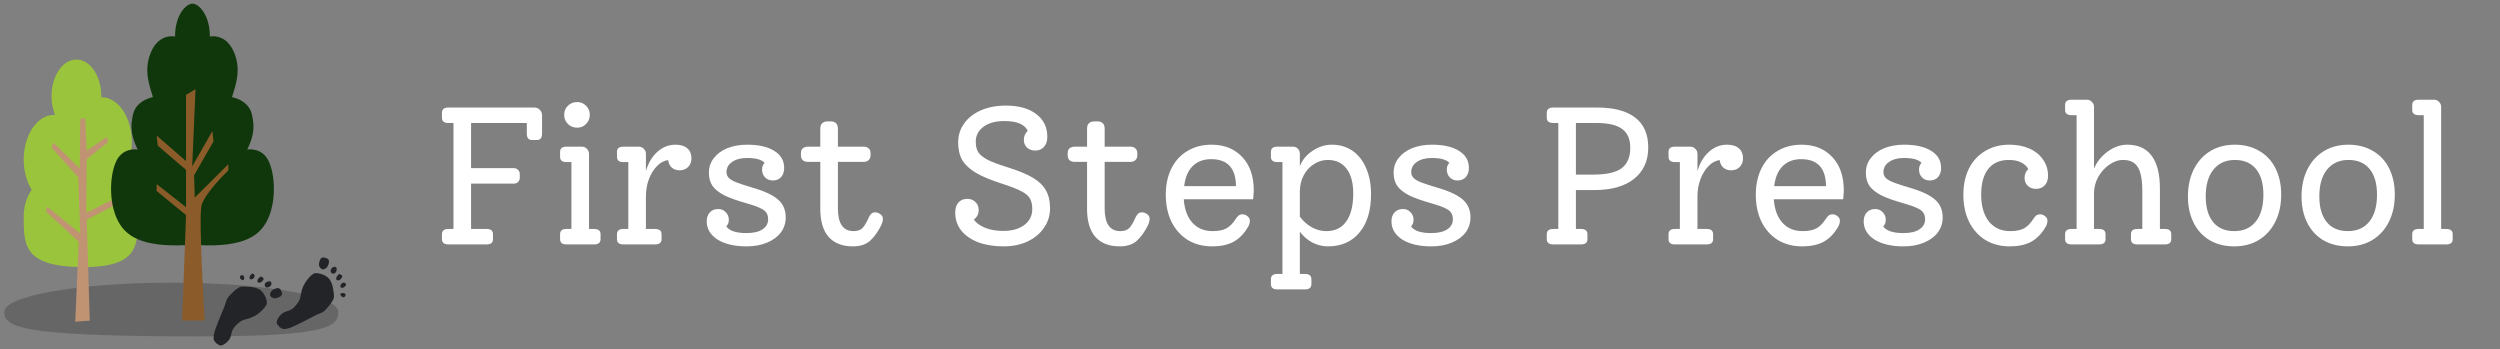 <svg width="358" height="50" viewBox="0 0 358 50" fill="none" xmlns="http://www.w3.org/2000/svg">
<rect x="0" y="0" width="358" height="50" fill="#808080" stroke="none"/>
<g clip-path="url(#clip0_535_29)">
<g opacity="0.2">
<path d="M48.445 44.664C48.445 46.972 46.588 48.345 24.453 48.163C3.713 47.995 0.597 46.972 0.597 44.664C0.597 42.355 11.308 40.482 24.52 40.482C37.734 40.482 48.445 42.355 48.445 44.664Z" fill="black"/>
</g>
<path d="M12.105 22.847C12.105 26.382 10.155 29.25 7.751 29.25C5.346 29.25 3.396 26.382 3.396 22.847C3.396 19.312 5.346 16.444 7.751 16.444C10.155 16.444 12.105 19.312 12.105 22.847Z" fill="#9AC43C"/>
<path d="M18.875 20.325C18.875 23.86 16.926 26.728 14.522 26.728C12.116 26.728 10.166 23.86 10.166 20.325C10.166 16.789 12.116 13.921 14.522 13.921C16.926 13.921 18.875 16.789 18.875 20.325Z" fill="#9AC43C"/>
<path d="M14.505 13.764C14.505 16.657 12.91 19.004 10.942 19.004C8.975 19.004 7.379 16.657 7.379 13.764C7.379 10.87 8.975 8.524 10.942 8.524C12.91 8.526 14.505 10.872 14.505 13.764Z" fill="#9AC43C"/>
<path d="M19.727 30.905C19.727 34.958 20.085 38.357 11.56 38.242C3.27 38.132 3.394 34.958 3.394 30.905C3.394 26.852 7.049 23.567 11.56 23.567C16.072 23.567 19.727 26.854 19.727 30.905Z" fill="#9AC43C"/>
<path d="M10.776 46.058L11.277 34.632L6.559 30.261L6.773 29.625L11.491 33.433L11.205 25.395L7.346 21.093L7.702 20.457L11.419 24.125L11.491 17.003L12.206 16.932L12.42 21.587L15.278 19.612L15.492 20.317L12.42 22.786L12.348 30.473L16.493 28.427L16.779 29.203L12.42 31.458L12.848 45.916L10.776 46.058Z" fill="#C09473"/>
<path d="M44.916 39.182C45.287 38.973 46.6 39.254 47.166 39.965C47.431 40.296 47.611 40.865 47.683 41.266C47.763 41.709 47.837 42.121 47.821 42.582C47.805 43.036 46.605 44.514 46.188 44.715C45.784 44.91 45.385 45.032 44.993 45.248C44.688 45.414 41.894 46.905 41.278 47.023C41.078 47.061 40.803 47.137 40.601 47.115C40.381 47.091 40.191 46.927 40 46.81L39.829 46.563C39.265 46.213 39.985 45.254 40.313 44.967C40.651 44.673 41.039 44.6 41.448 44.45C41.76 44.335 42.038 44.1 42.252 43.857C42.446 43.64 42.611 43.431 42.775 43.172C43.029 42.772 43.041 42.345 43.137 41.886C43.255 41.324 43.502 40.749 43.842 40.271C44.104 39.906 44.536 39.398 44.916 39.182ZM48.744 42.111C48.812 41.959 49.149 41.94 49.281 41.983C49.303 41.991 49.325 42.001 49.343 42.01C49.537 42.115 49.533 42.356 49.355 42.505C49.187 42.645 49.023 42.553 48.866 42.401C48.806 42.344 48.704 42.198 48.744 42.111ZM49.138 40.482C49.228 40.46 49.346 40.484 49.424 40.535C49.795 40.771 49.255 41.242 48.971 41.224C48.877 41.216 48.811 41.173 48.775 41.112C48.727 41.031 48.727 40.919 48.769 40.827C48.833 40.683 48.979 40.522 49.138 40.482ZM48.663 39.25C48.843 39.315 49.083 39.457 48.987 39.673C48.911 39.843 48.736 40.068 48.552 40.127C48.408 40.174 48.211 40.146 48.159 40.042C48.149 40.028 48.153 39.832 48.155 39.799C48.163 39.715 48.197 39.64 48.248 39.573C48.476 39.276 48.518 39.265 48.663 39.25ZM47.838 38.211C48.469 38.145 48.223 39.111 47.813 39.188L47.644 39.172C47.086 39.072 47.394 38.254 47.838 38.211ZM46.365 36.87C46.545 36.889 46.825 36.967 46.961 37.086C47.131 37.236 47.139 37.427 47.089 37.664C47.039 37.887 46.965 38.106 46.811 38.282C46.649 38.468 46.493 38.54 46.25 38.566C46.221 38.568 46.189 38.578 46.159 38.574C46.155 38.574 46.152 38.572 46.148 38.572C45.994 38.526 45.834 38.327 45.758 38.195C45.666 38.035 45.654 37.847 45.696 37.672C45.786 37.302 45.882 36.816 46.365 36.87Z" fill="#222428"/>
<path d="M34.467 41.068C34.932 41.009 35.354 41.042 35.808 41.077C36.221 41.111 36.813 41.231 37.173 41.458C37.946 41.946 38.356 43.208 38.18 43.591C38 43.986 37.53 44.46 37.188 44.752C36.74 45.133 36.183 45.432 35.627 45.602C35.174 45.742 34.746 45.794 34.366 46.084C34.12 46.27 33.927 46.451 33.725 46.662C33.503 46.897 33.293 47.194 33.207 47.51C33.095 47.926 33.059 48.315 32.795 48.675C32.538 49.024 31.641 49.826 31.233 49.305L30.965 49.16C30.828 48.984 30.642 48.813 30.598 48.6C30.558 48.402 30.605 48.125 30.625 47.926C30.685 47.309 31.913 44.419 32.053 44.105C32.231 43.7 32.318 43.297 32.476 42.88C32.637 42.453 34.011 41.128 34.467 41.068ZM39.503 41.309C39.735 41.236 39.929 41.223 40.097 41.377C40.229 41.499 40.334 41.767 40.374 41.942C40.474 42.41 39.993 42.552 39.629 42.677C39.456 42.736 39.266 42.742 39.096 42.667C38.956 42.606 38.738 42.467 38.678 42.319C38.676 42.317 38.676 42.313 38.675 42.312C38.666 42.284 38.675 42.25 38.675 42.219C38.676 41.978 38.737 41.817 38.907 41.64C39.067 41.472 39.283 41.378 39.503 41.309ZM37.893 40.744C37.932 40.334 38.882 39.998 38.878 40.624C38.876 41.064 38.082 41.447 37.925 40.908L37.893 40.744ZM37.289 39.639C37.496 39.522 37.663 39.746 37.747 39.915C37.745 40.061 37.74 40.102 37.461 40.355C37.397 40.411 37.327 40.453 37.241 40.469C37.21 40.475 37.01 40.498 36.996 40.488C36.888 40.445 36.842 40.256 36.874 40.108C36.914 39.925 37.125 39.729 37.289 39.639ZM34.396 39.552C34.53 39.364 34.771 39.337 34.895 39.517C34.907 39.534 34.919 39.554 34.929 39.575C34.985 39.699 34.999 40.032 34.853 40.115C34.769 40.162 34.614 40.076 34.55 40.022C34.381 39.883 34.273 39.731 34.396 39.552ZM35.728 39.804C35.684 39.528 36.107 38.95 36.38 39.291C36.438 39.364 36.474 39.476 36.461 39.566C36.437 39.726 36.287 39.884 36.147 39.961C36.055 40.012 35.944 40.024 35.858 39.984C35.792 39.957 35.742 39.898 35.728 39.804Z" fill="#222428"/>
<path d="M28.35 35.099C35.169 35.448 37.231 33.604 38.272 31.552C39.577 28.974 39.432 25.052 38.46 23.045C37.485 21.038 35.413 21.412 35.413 21.412C36.266 19.608 36.544 18.329 36.058 16.322C35.572 14.317 33.222 13.905 33.222 13.905C33.71 12.287 34.631 10.018 33.466 7.383C32.281 4.707 30.055 5.232 30.055 5.232C30.055 2.151 28.486 0.523 27.561 0.523C26.635 0.523 25.067 2.151 25.067 5.232C25.067 5.232 22.842 4.707 21.659 7.383C20.494 10.018 21.415 12.287 21.903 13.905C21.903 13.905 19.553 14.315 19.067 16.322C18.578 18.329 18.859 19.608 19.711 21.412C19.711 21.412 17.64 21.038 16.665 23.045C15.692 25.052 15.548 28.976 16.853 31.552C17.894 33.604 19.956 35.448 26.775 35.099H28.35Z" fill="#10370B"/>
<path d="M29.31 45.888C29.31 45.888 28.405 31.18 28.857 29.414C29.31 27.651 32.698 24.394 32.698 24.394V23.515L27.895 28.291L27.79 25.115L30.573 20.242L30.41 18.777L27.52 23.839L27.999 12.776L26.638 13.582V23.068L22.426 19.409L22.592 20.852L26.64 24.325V29.667L22.428 26.365L22.43 27.35L26.642 30.797L26.081 45.892" fill="#8B5C29"/>
<path d="M76.53 15.4C76.847 15.4 77.109 15.512 77.314 15.736C77.519 15.941 77.622 16.203 77.622 16.52V19.124C77.622 19.74 77.379 20.048 76.894 20.048H76.166C75.681 20.048 75.438 19.74 75.438 19.124V17.612H67.458V24.08H73.618C73.842 24.08 74.029 24.164 74.178 24.332C74.346 24.481 74.43 24.668 74.43 24.892V25.48C74.43 25.704 74.346 25.9 74.178 26.068C74.029 26.217 73.842 26.292 73.618 26.292H67.458V32.788H69.698C70.296 32.788 70.594 33.04 70.594 33.544V34.244C70.594 34.748 70.296 35 69.698 35H64.21C63.594 35 63.286 34.748 63.286 34.244V33.544C63.286 33.04 63.594 32.788 64.21 32.788H64.938V17.612H64.21C63.594 17.612 63.286 17.36 63.286 16.856V16.156C63.286 15.652 63.594 15.4 64.21 15.4H76.53ZM82.639 18.284C82.116 18.284 81.677 18.107 81.323 17.752C80.968 17.397 80.791 16.959 80.791 16.436C80.791 15.913 80.968 15.484 81.323 15.148C81.677 14.793 82.116 14.616 82.639 14.616C83.161 14.616 83.591 14.793 83.927 15.148C84.281 15.484 84.459 15.913 84.459 16.436C84.459 16.959 84.281 17.397 83.927 17.752C83.591 18.107 83.161 18.284 82.639 18.284ZM81.099 35C80.501 35 80.203 34.748 80.203 34.244V33.544C80.203 33.04 80.501 32.788 81.099 32.788H81.827V23.212H81.099C80.501 23.212 80.203 22.96 80.203 22.456V21.756C80.203 21.252 80.501 21 81.099 21H83.311C83.609 21 83.852 21.103 84.039 21.308C84.244 21.495 84.347 21.737 84.347 22.036V32.788H85.075C85.691 32.788 85.999 33.04 85.999 33.544V34.244C85.999 34.748 85.691 35 85.075 35H81.099ZM96.723 20.72C97.47 20.72 98.039 20.897 98.431 21.252C98.823 21.588 99.019 22.064 99.019 22.68C99.019 23.165 98.861 23.576 98.543 23.912C98.226 24.229 97.815 24.388 97.311 24.388C96.863 24.388 96.49 24.257 96.191 23.996C95.892 23.716 95.725 23.361 95.687 22.932C95.109 22.988 94.576 23.268 94.091 23.772C93.606 24.257 93.214 24.892 92.915 25.676C92.635 26.441 92.495 27.263 92.495 28.14V32.788H93.811C94.427 32.788 94.735 33.04 94.735 33.544V34.244C94.735 34.748 94.427 35 93.811 35H89.247C88.65 35 88.351 34.748 88.351 34.244V33.544C88.351 33.04 88.65 32.788 89.247 32.788H89.975V23.212H89.247C88.65 23.212 88.351 22.96 88.351 22.456V21.756C88.351 21.252 88.65 21 89.247 21H91.459C91.758 21 92.001 21.103 92.187 21.308C92.392 21.495 92.495 21.737 92.495 22.036V24.5C92.831 23.343 93.373 22.428 94.119 21.756C94.885 21.065 95.752 20.72 96.723 20.72ZM107.701 26.852C109.455 27.356 110.697 27.935 111.425 28.588C112.153 29.223 112.517 30.072 112.517 31.136C112.517 31.939 112.283 32.657 111.817 33.292C111.35 33.908 110.687 34.393 109.829 34.748C108.989 35.103 108.018 35.28 106.917 35.28C105.181 35.28 103.79 34.953 102.745 34.3C101.718 33.628 101.205 32.76 101.205 31.696C101.205 31.155 101.354 30.725 101.653 30.408C101.951 30.091 102.353 29.932 102.857 29.932C103.286 29.932 103.641 30.081 103.921 30.38C104.219 30.679 104.369 31.043 104.369 31.472C104.369 31.864 104.247 32.181 104.005 32.424C104.453 33.059 105.414 33.376 106.889 33.376C107.897 33.376 108.662 33.199 109.185 32.844C109.726 32.489 109.997 32.013 109.997 31.416C109.997 31.024 109.913 30.707 109.745 30.464C109.577 30.203 109.278 29.979 108.849 29.792C108.438 29.587 107.803 29.363 106.945 29.12C105.545 28.728 104.453 28.336 103.669 27.944C102.903 27.533 102.353 27.085 102.017 26.6C101.681 26.096 101.513 25.471 101.513 24.724C101.513 23.94 101.746 23.249 102.213 22.652C102.679 22.036 103.323 21.56 104.145 21.224C104.985 20.888 105.937 20.72 107.001 20.72C108.662 20.72 109.959 21.019 110.893 21.616C111.826 22.195 112.293 23.007 112.293 24.052C112.293 24.593 112.143 25.032 111.845 25.368C111.546 25.685 111.154 25.844 110.669 25.844C110.221 25.844 109.847 25.695 109.549 25.396C109.269 25.097 109.129 24.724 109.129 24.276C109.129 23.884 109.25 23.567 109.493 23.324C109.082 22.857 108.242 22.624 106.973 22.624C106.095 22.624 105.386 22.811 104.845 23.184C104.303 23.557 104.033 24.043 104.033 24.64C104.033 24.957 104.135 25.228 104.341 25.452C104.546 25.676 104.901 25.891 105.405 26.096C105.927 26.301 106.693 26.553 107.701 26.852ZM125.307 30.408C125.605 30.408 125.867 30.501 126.091 30.688C126.315 30.856 126.427 31.071 126.427 31.332C126.427 31.631 126.333 31.967 126.147 32.34C125.717 33.199 125.204 33.908 124.607 34.468C124.009 35.009 123.188 35.28 122.143 35.28C120.612 35.28 119.445 34.823 118.643 33.908C117.859 32.993 117.467 31.659 117.467 29.904V23.184H115.731C115.395 23.184 115.133 23.1 114.947 22.932C114.779 22.764 114.695 22.531 114.695 22.232V21.924C114.695 21.625 114.779 21.401 114.947 21.252C115.133 21.084 115.395 21 115.731 21H117.467V18.424C117.467 18.088 117.551 17.836 117.719 17.668C117.905 17.481 118.157 17.388 118.475 17.388H119.007C119.324 17.388 119.567 17.481 119.735 17.668C119.903 17.836 119.987 18.088 119.987 18.424V21H123.627C123.963 21 124.215 21.084 124.383 21.252C124.569 21.401 124.663 21.625 124.663 21.924V22.232C124.663 22.531 124.569 22.764 124.383 22.932C124.215 23.1 123.963 23.184 123.627 23.184H119.987V29.848C119.987 32.013 120.733 33.096 122.227 33.096C122.805 33.096 123.235 32.947 123.515 32.648C123.813 32.331 124.121 31.808 124.439 31.08C124.569 30.837 124.691 30.669 124.803 30.576C124.933 30.464 125.101 30.408 125.307 30.408ZM144.236 23.94C145.804 24.425 147.027 24.929 147.904 25.452C148.781 25.975 149.407 26.581 149.78 27.272C150.172 27.963 150.368 28.812 150.368 29.82C150.368 30.847 150.079 31.78 149.5 32.62C148.94 33.441 148.156 34.095 147.148 34.58C146.14 35.047 145.001 35.28 143.732 35.28C142.351 35.28 141.128 35.084 140.064 34.692C139.019 34.281 138.207 33.712 137.628 32.984C137.068 32.256 136.788 31.407 136.788 30.436C136.788 29.839 136.937 29.363 137.236 29.008C137.553 28.653 137.983 28.476 138.524 28.476C138.991 28.476 139.373 28.625 139.672 28.924C139.989 29.223 140.148 29.596 140.148 30.044C140.148 30.641 139.915 31.108 139.448 31.444C139.803 31.929 140.344 32.321 141.072 32.62C141.8 32.919 142.659 33.068 143.648 33.068C144.917 33.068 145.925 32.788 146.672 32.228C147.437 31.649 147.82 30.893 147.82 29.96C147.82 29.307 147.708 28.793 147.484 28.42C147.26 28.028 146.849 27.683 146.252 27.384C145.655 27.067 144.721 26.703 143.452 26.292C141.884 25.788 140.652 25.275 139.756 24.752C138.86 24.211 138.207 23.604 137.796 22.932C137.404 22.241 137.208 21.392 137.208 20.384C137.208 19.376 137.497 18.471 138.076 17.668C138.655 16.865 139.457 16.24 140.484 15.792C141.529 15.344 142.715 15.12 144.04 15.12C145.869 15.12 147.316 15.521 148.38 16.324C149.444 17.127 149.976 18.219 149.976 19.6C149.976 20.197 149.817 20.673 149.5 21.028C149.201 21.383 148.781 21.56 148.24 21.56C147.773 21.56 147.381 21.42 147.064 21.14C146.765 20.841 146.616 20.468 146.616 20.02C146.616 19.497 146.803 19.068 147.176 18.732C146.728 17.799 145.608 17.332 143.816 17.332C142.584 17.332 141.595 17.603 140.848 18.144C140.101 18.685 139.728 19.404 139.728 20.3C139.728 20.916 139.849 21.42 140.092 21.812C140.353 22.185 140.792 22.54 141.408 22.876C142.043 23.193 142.985 23.548 144.236 23.94ZM163.506 30.408C163.805 30.408 164.066 30.501 164.29 30.688C164.514 30.856 164.626 31.071 164.626 31.332C164.626 31.631 164.533 31.967 164.346 32.34C163.917 33.199 163.403 33.908 162.806 34.468C162.209 35.009 161.387 35.28 160.342 35.28C158.811 35.28 157.645 34.823 156.842 33.908C156.058 32.993 155.666 31.659 155.666 29.904V23.184H153.93C153.594 23.184 153.333 23.1 153.146 22.932C152.978 22.764 152.894 22.531 152.894 22.232V21.924C152.894 21.625 152.978 21.401 153.146 21.252C153.333 21.084 153.594 21 153.93 21H155.666V18.424C155.666 18.088 155.75 17.836 155.918 17.668C156.105 17.481 156.357 17.388 156.674 17.388H157.206C157.523 17.388 157.766 17.481 157.934 17.668C158.102 17.836 158.186 18.088 158.186 18.424V21H161.826C162.162 21 162.414 21.084 162.582 21.252C162.769 21.401 162.862 21.625 162.862 21.924V22.232C162.862 22.531 162.769 22.764 162.582 22.932C162.414 23.1 162.162 23.184 161.826 23.184H158.186V29.848C158.186 32.013 158.933 33.096 160.426 33.096C161.005 33.096 161.434 32.947 161.714 32.648C162.013 32.331 162.321 31.808 162.638 31.08C162.769 30.837 162.89 30.669 163.002 30.576C163.133 30.464 163.301 30.408 163.506 30.408ZM179.54 27.3C179.54 27.393 179.512 27.804 179.456 28.532H169.516C169.609 29.951 170.02 31.071 170.748 31.892C171.476 32.695 172.446 33.096 173.66 33.096C174.481 33.096 175.134 32.965 175.62 32.704C176.105 32.443 176.562 31.976 176.992 31.304C177.141 31.08 177.281 30.921 177.412 30.828C177.561 30.735 177.729 30.688 177.916 30.688C178.196 30.688 178.438 30.781 178.644 30.968C178.868 31.136 178.98 31.351 178.98 31.612C178.98 31.967 178.849 32.331 178.588 32.704C178.046 33.581 177.374 34.235 176.572 34.664C175.769 35.075 174.77 35.28 173.576 35.28C172.25 35.28 171.084 34.972 170.076 34.356C169.086 33.74 168.312 32.872 167.752 31.752C167.21 30.632 166.94 29.344 166.94 27.888C166.94 26.451 167.21 25.191 167.752 24.108C168.293 23.025 169.058 22.195 170.048 21.616C171.037 21.019 172.185 20.72 173.492 20.72C175.302 20.72 176.758 21.299 177.86 22.456C178.98 23.613 179.54 25.228 179.54 27.3ZM173.436 22.792C172.334 22.792 171.448 23.128 170.776 23.8C170.122 24.453 169.721 25.405 169.572 26.656H176.992C176.973 24.08 175.788 22.792 173.436 22.792ZM190.704 20.72C191.843 20.72 192.832 21.009 193.672 21.588C194.512 22.167 195.166 22.997 195.632 24.08C196.099 25.144 196.332 26.395 196.332 27.832C196.332 30.147 195.782 31.967 194.68 33.292C193.579 34.617 192.076 35.28 190.172 35.28C189.407 35.28 188.67 35.103 187.96 34.748C187.251 34.375 186.644 33.852 186.14 33.18V39.228H186.868C187.484 39.228 187.792 39.48 187.792 39.984V40.684C187.792 41.188 187.484 41.44 186.868 41.44H182.92C182.304 41.44 181.996 41.188 181.996 40.684V39.984C181.996 39.48 182.304 39.228 182.92 39.228H183.648V23.212H182.92C182.304 23.212 181.996 22.96 181.996 22.456V21.756C181.996 21.252 182.304 21 182.92 21H185.16C185.44 21 185.674 21.103 185.86 21.308C186.047 21.495 186.14 21.737 186.14 22.036V23.8C186.476 22.923 187.074 22.195 187.932 21.616C188.81 21.019 189.734 20.72 190.704 20.72ZM189.92 33.096C191.171 33.096 192.123 32.639 192.776 31.724C193.448 30.791 193.784 29.447 193.784 27.692C193.784 26.18 193.467 25.004 192.832 24.164C192.198 23.324 191.302 22.904 190.144 22.904C189.416 22.904 188.744 23.109 188.128 23.52C187.512 23.912 187.027 24.453 186.672 25.144C186.318 25.835 186.14 26.591 186.14 27.412V31.024C186.644 31.696 187.223 32.209 187.876 32.564C188.53 32.919 189.211 33.096 189.92 33.096ZM205.755 26.852C207.51 27.356 208.751 27.935 209.479 28.588C210.207 29.223 210.571 30.072 210.571 31.136C210.571 31.939 210.338 32.657 209.871 33.292C209.405 33.908 208.742 34.393 207.883 34.748C207.043 35.103 206.073 35.28 204.971 35.28C203.235 35.28 201.845 34.953 200.799 34.3C199.773 33.628 199.259 32.76 199.259 31.696C199.259 31.155 199.409 30.725 199.707 30.408C200.006 30.091 200.407 29.932 200.911 29.932C201.341 29.932 201.695 30.081 201.975 30.38C202.274 30.679 202.423 31.043 202.423 31.472C202.423 31.864 202.302 32.181 202.059 32.424C202.507 33.059 203.469 33.376 204.943 33.376C205.951 33.376 206.717 33.199 207.239 32.844C207.781 32.489 208.051 32.013 208.051 31.416C208.051 31.024 207.967 30.707 207.799 30.464C207.631 30.203 207.333 29.979 206.903 29.792C206.493 29.587 205.858 29.363 204.999 29.12C203.599 28.728 202.507 28.336 201.723 27.944C200.958 27.533 200.407 27.085 200.071 26.6C199.735 26.096 199.567 25.471 199.567 24.724C199.567 23.94 199.801 23.249 200.267 22.652C200.734 22.036 201.378 21.56 202.199 21.224C203.039 20.888 203.991 20.72 205.055 20.72C206.717 20.72 208.014 21.019 208.947 21.616C209.881 22.195 210.347 23.007 210.347 24.052C210.347 24.593 210.198 25.032 209.899 25.368C209.601 25.685 209.209 25.844 208.723 25.844C208.275 25.844 207.902 25.695 207.603 25.396C207.323 25.097 207.183 24.724 207.183 24.276C207.183 23.884 207.305 23.567 207.547 23.324C207.137 22.857 206.297 22.624 205.027 22.624C204.15 22.624 203.441 22.811 202.899 23.184C202.358 23.557 202.087 24.043 202.087 24.64C202.087 24.957 202.19 25.228 202.395 25.452C202.601 25.676 202.955 25.891 203.459 26.096C203.982 26.301 204.747 26.553 205.755 26.852ZM228.721 15.4C231.129 15.4 232.949 15.885 234.181 16.856C235.413 17.808 236.029 19.227 236.029 21.112C236.029 23.035 235.348 24.537 233.985 25.62C232.641 26.684 230.756 27.216 228.329 27.216H225.669V32.788H226.397C227.013 32.788 227.321 33.04 227.321 33.544V34.244C227.321 34.748 227.013 35 226.397 35H222.421C221.805 35 221.497 34.748 221.497 34.244V33.544C221.497 33.04 221.805 32.788 222.421 32.788H223.149V17.612H222.421C221.805 17.612 221.497 17.36 221.497 16.856V16.156C221.497 15.652 221.805 15.4 222.421 15.4H228.721ZM228.133 25.004C230.018 25.004 231.372 24.705 232.193 24.108C233.033 23.492 233.453 22.512 233.453 21.168C233.453 19.936 233.07 19.04 232.305 18.48C231.54 17.901 230.317 17.612 228.637 17.612H225.669V25.004H228.133ZM247.305 20.72C248.052 20.72 248.621 20.897 249.013 21.252C249.405 21.588 249.601 22.064 249.601 22.68C249.601 23.165 249.443 23.576 249.125 23.912C248.808 24.229 248.397 24.388 247.893 24.388C247.445 24.388 247.072 24.257 246.773 23.996C246.475 23.716 246.307 23.361 246.269 22.932C245.691 22.988 245.159 23.268 244.673 23.772C244.188 24.257 243.796 24.892 243.497 25.676C243.217 26.441 243.077 27.263 243.077 28.14V32.788H244.393C245.009 32.788 245.317 33.04 245.317 33.544V34.244C245.317 34.748 245.009 35 244.393 35H239.829C239.232 35 238.933 34.748 238.933 34.244V33.544C238.933 33.04 239.232 32.788 239.829 32.788H240.557V23.212H239.829C239.232 23.212 238.933 22.96 238.933 22.456V21.756C238.933 21.252 239.232 21 239.829 21H242.041C242.34 21 242.583 21.103 242.769 21.308C242.975 21.495 243.077 21.737 243.077 22.036V24.5C243.413 23.343 243.955 22.428 244.701 21.756C245.467 21.065 246.335 20.72 247.305 20.72ZM264.032 27.3C264.032 27.393 264.004 27.804 263.948 28.532H254.008C254.101 29.951 254.512 31.071 255.24 31.892C255.968 32.695 256.939 33.096 258.152 33.096C258.973 33.096 259.627 32.965 260.112 32.704C260.597 32.443 261.055 31.976 261.484 31.304C261.633 31.08 261.773 30.921 261.904 30.828C262.053 30.735 262.221 30.688 262.408 30.688C262.688 30.688 262.931 30.781 263.136 30.968C263.36 31.136 263.472 31.351 263.472 31.612C263.472 31.967 263.341 32.331 263.08 32.704C262.539 33.581 261.867 34.235 261.064 34.664C260.261 35.075 259.263 35.28 258.068 35.28C256.743 35.28 255.576 34.972 254.568 34.356C253.579 33.74 252.804 32.872 252.244 31.752C251.703 30.632 251.432 29.344 251.432 27.888C251.432 26.451 251.703 25.191 252.244 24.108C252.785 23.025 253.551 22.195 254.54 21.616C255.529 21.019 256.677 20.72 257.984 20.72C259.795 20.72 261.251 21.299 262.352 22.456C263.472 23.613 264.032 25.228 264.032 27.3ZM257.928 22.792C256.827 22.792 255.94 23.128 255.268 23.8C254.615 24.453 254.213 25.405 254.064 26.656H261.484C261.465 24.08 260.28 22.792 257.928 22.792ZM273.376 26.852C275.131 27.356 276.372 27.935 277.1 28.588C277.828 29.223 278.192 30.072 278.192 31.136C278.192 31.939 277.959 32.657 277.492 33.292C277.026 33.908 276.363 34.393 275.504 34.748C274.664 35.103 273.694 35.28 272.592 35.28C270.856 35.28 269.466 34.953 268.42 34.3C267.394 33.628 266.88 32.76 266.88 31.696C266.88 31.155 267.03 30.725 267.328 30.408C267.627 30.091 268.028 29.932 268.532 29.932C268.962 29.932 269.316 30.081 269.596 30.38C269.895 30.679 270.044 31.043 270.044 31.472C270.044 31.864 269.923 32.181 269.68 32.424C270.128 33.059 271.09 33.376 272.564 33.376C273.572 33.376 274.338 33.199 274.86 32.844C275.402 32.489 275.672 32.013 275.672 31.416C275.672 31.024 275.588 30.707 275.42 30.464C275.252 30.203 274.954 29.979 274.524 29.792C274.114 29.587 273.479 29.363 272.62 29.12C271.22 28.728 270.128 28.336 269.344 27.944C268.579 27.533 268.028 27.085 267.692 26.6C267.356 26.096 267.188 25.471 267.188 24.724C267.188 23.94 267.422 23.249 267.888 22.652C268.355 22.036 268.999 21.56 269.82 21.224C270.66 20.888 271.612 20.72 272.676 20.72C274.338 20.72 275.635 21.019 276.568 21.616C277.502 22.195 277.968 23.007 277.968 24.052C277.968 24.593 277.819 25.032 277.52 25.368C277.222 25.685 276.83 25.844 276.344 25.844C275.896 25.844 275.523 25.695 275.224 25.396C274.944 25.097 274.804 24.724 274.804 24.276C274.804 23.884 274.926 23.567 275.168 23.324C274.758 22.857 273.918 22.624 272.648 22.624C271.771 22.624 271.062 22.811 270.52 23.184C269.979 23.557 269.708 24.043 269.708 24.64C269.708 24.957 269.811 25.228 270.016 25.452C270.222 25.676 270.576 25.891 271.08 26.096C271.603 26.301 272.368 26.553 273.376 26.852ZM292.131 30.688C292.411 30.688 292.653 30.781 292.859 30.968C293.083 31.136 293.195 31.351 293.195 31.612C293.195 31.967 293.064 32.331 292.803 32.704C292.261 33.581 291.589 34.235 290.787 34.664C289.984 35.075 288.985 35.28 287.791 35.28C286.465 35.28 285.299 34.972 284.291 34.356C283.301 33.74 282.527 32.872 281.967 31.752C281.425 30.632 281.155 29.344 281.155 27.888C281.155 26.451 281.425 25.191 281.967 24.108C282.527 23.025 283.301 22.195 284.291 21.616C285.28 21.019 286.428 20.72 287.735 20.72C288.817 20.72 289.779 20.907 290.619 21.28C291.459 21.653 292.112 22.185 292.579 22.876C293.045 23.548 293.279 24.313 293.279 25.172C293.279 25.751 293.12 26.208 292.803 26.544C292.485 26.88 292.065 27.048 291.543 27.048C291.076 27.048 290.684 26.899 290.367 26.6C290.068 26.301 289.919 25.928 289.919 25.48C289.919 24.957 290.096 24.537 290.451 24.22C290.227 23.791 289.872 23.464 289.387 23.24C288.92 23.016 288.341 22.904 287.651 22.904C286.381 22.904 285.401 23.333 284.711 24.192C284.039 25.051 283.703 26.273 283.703 27.86C283.703 29.484 284.067 30.763 284.795 31.696C285.541 32.629 286.568 33.096 287.875 33.096C288.696 33.096 289.349 32.965 289.835 32.704C290.32 32.443 290.777 31.976 291.207 31.304C291.356 31.08 291.496 30.921 291.627 30.828C291.776 30.735 291.944 30.688 292.131 30.688ZM310.027 32.788C310.624 32.788 310.923 33.04 310.923 33.544V34.244C310.923 34.748 310.624 35 310.027 35H306.051C305.454 35 305.155 34.748 305.155 34.244V33.544C305.155 33.04 305.454 32.788 306.051 32.788H306.779V27.384C306.779 25.76 306.564 24.612 306.135 23.94C305.724 23.249 305.024 22.904 304.035 22.904C303.344 22.904 302.672 23.137 302.019 23.604C301.384 24.052 300.862 24.64 300.451 25.368C300.059 26.096 299.863 26.861 299.863 27.664V32.788H300.591C301.207 32.788 301.515 33.04 301.515 33.544V34.244C301.515 34.748 301.207 35 300.591 35H296.643C296.027 35 295.719 34.748 295.719 34.244V33.544C295.719 33.04 296.027 32.788 296.643 32.788H297.371V16.492H296.643C296.027 16.492 295.719 16.24 295.719 15.736V15.036C295.719 14.532 296.027 14.28 296.643 14.28H298.855C299.135 14.28 299.368 14.383 299.555 14.588C299.76 14.775 299.863 15.017 299.863 15.316V24.136C300.274 23.165 300.927 22.353 301.823 21.7C302.719 21.047 303.652 20.72 304.623 20.72C306.172 20.72 307.339 21.252 308.123 22.316C308.907 23.361 309.299 24.92 309.299 26.992V32.788H310.027ZM319.947 35.28C318.621 35.28 317.455 34.991 316.447 34.412C315.439 33.815 314.664 32.975 314.123 31.892C313.581 30.809 313.311 29.559 313.311 28.14C313.311 26.665 313.591 25.368 314.151 24.248C314.711 23.128 315.495 22.26 316.503 21.644C317.511 21.028 318.687 20.72 320.031 20.72C321.356 20.72 322.523 21.019 323.531 21.616C324.539 22.195 325.313 23.025 325.855 24.108C326.396 25.191 326.667 26.441 326.667 27.86C326.667 29.335 326.387 30.632 325.827 31.752C325.267 32.872 324.483 33.74 323.475 34.356C322.467 34.972 321.291 35.28 319.947 35.28ZM319.947 33.096C321.272 33.096 322.299 32.639 323.027 31.724C323.755 30.809 324.119 29.531 324.119 27.888C324.119 26.283 323.764 25.051 323.055 24.192C322.345 23.333 321.337 22.904 320.031 22.904C318.724 22.904 317.697 23.371 316.951 24.304C316.223 25.219 315.859 26.488 315.859 28.112C315.859 29.699 316.213 30.931 316.923 31.808C317.632 32.667 318.64 33.096 319.947 33.096ZM336.216 35.28C334.891 35.28 333.724 34.991 332.716 34.412C331.708 33.815 330.934 32.975 330.392 31.892C329.851 30.809 329.58 29.559 329.58 28.14C329.58 26.665 329.86 25.368 330.42 24.248C330.98 23.128 331.764 22.26 332.772 21.644C333.78 21.028 334.956 20.72 336.3 20.72C337.626 20.72 338.792 21.019 339.8 21.616C340.808 22.195 341.583 23.025 342.124 24.108C342.666 25.191 342.936 26.441 342.936 27.86C342.936 29.335 342.656 30.632 342.096 31.752C341.536 32.872 340.752 33.74 339.744 34.356C338.736 34.972 337.56 35.28 336.216 35.28ZM336.216 33.096C337.542 33.096 338.568 32.639 339.296 31.724C340.024 30.809 340.388 29.531 340.388 27.888C340.388 26.283 340.034 25.051 339.324 24.192C338.615 23.333 337.607 22.904 336.3 22.904C334.994 22.904 333.967 23.371 333.22 24.304C332.492 25.219 332.128 26.488 332.128 28.112C332.128 29.699 332.483 30.931 333.192 31.808C333.902 32.667 334.91 33.096 336.216 33.096ZM346.354 35C345.738 35 345.43 34.748 345.43 34.244V33.544C345.43 33.04 345.738 32.788 346.354 32.788H347.082V16.492H346.354C345.738 16.492 345.43 16.24 345.43 15.736V15.036C345.43 14.532 345.738 14.28 346.354 14.28H348.566C348.846 14.28 349.079 14.383 349.266 14.588C349.471 14.775 349.574 15.017 349.574 15.316V32.788H350.302C350.918 32.788 351.226 33.04 351.226 33.544V34.244C351.226 34.748 350.918 35 350.302 35H346.354Z" fill="white"/>
</g>
<defs>
<clipPath id="clip0_535_29">
<rect width="357" height="50" fill="white" transform="translate(0.597)"/>
</clipPath>
</defs>
</svg>
